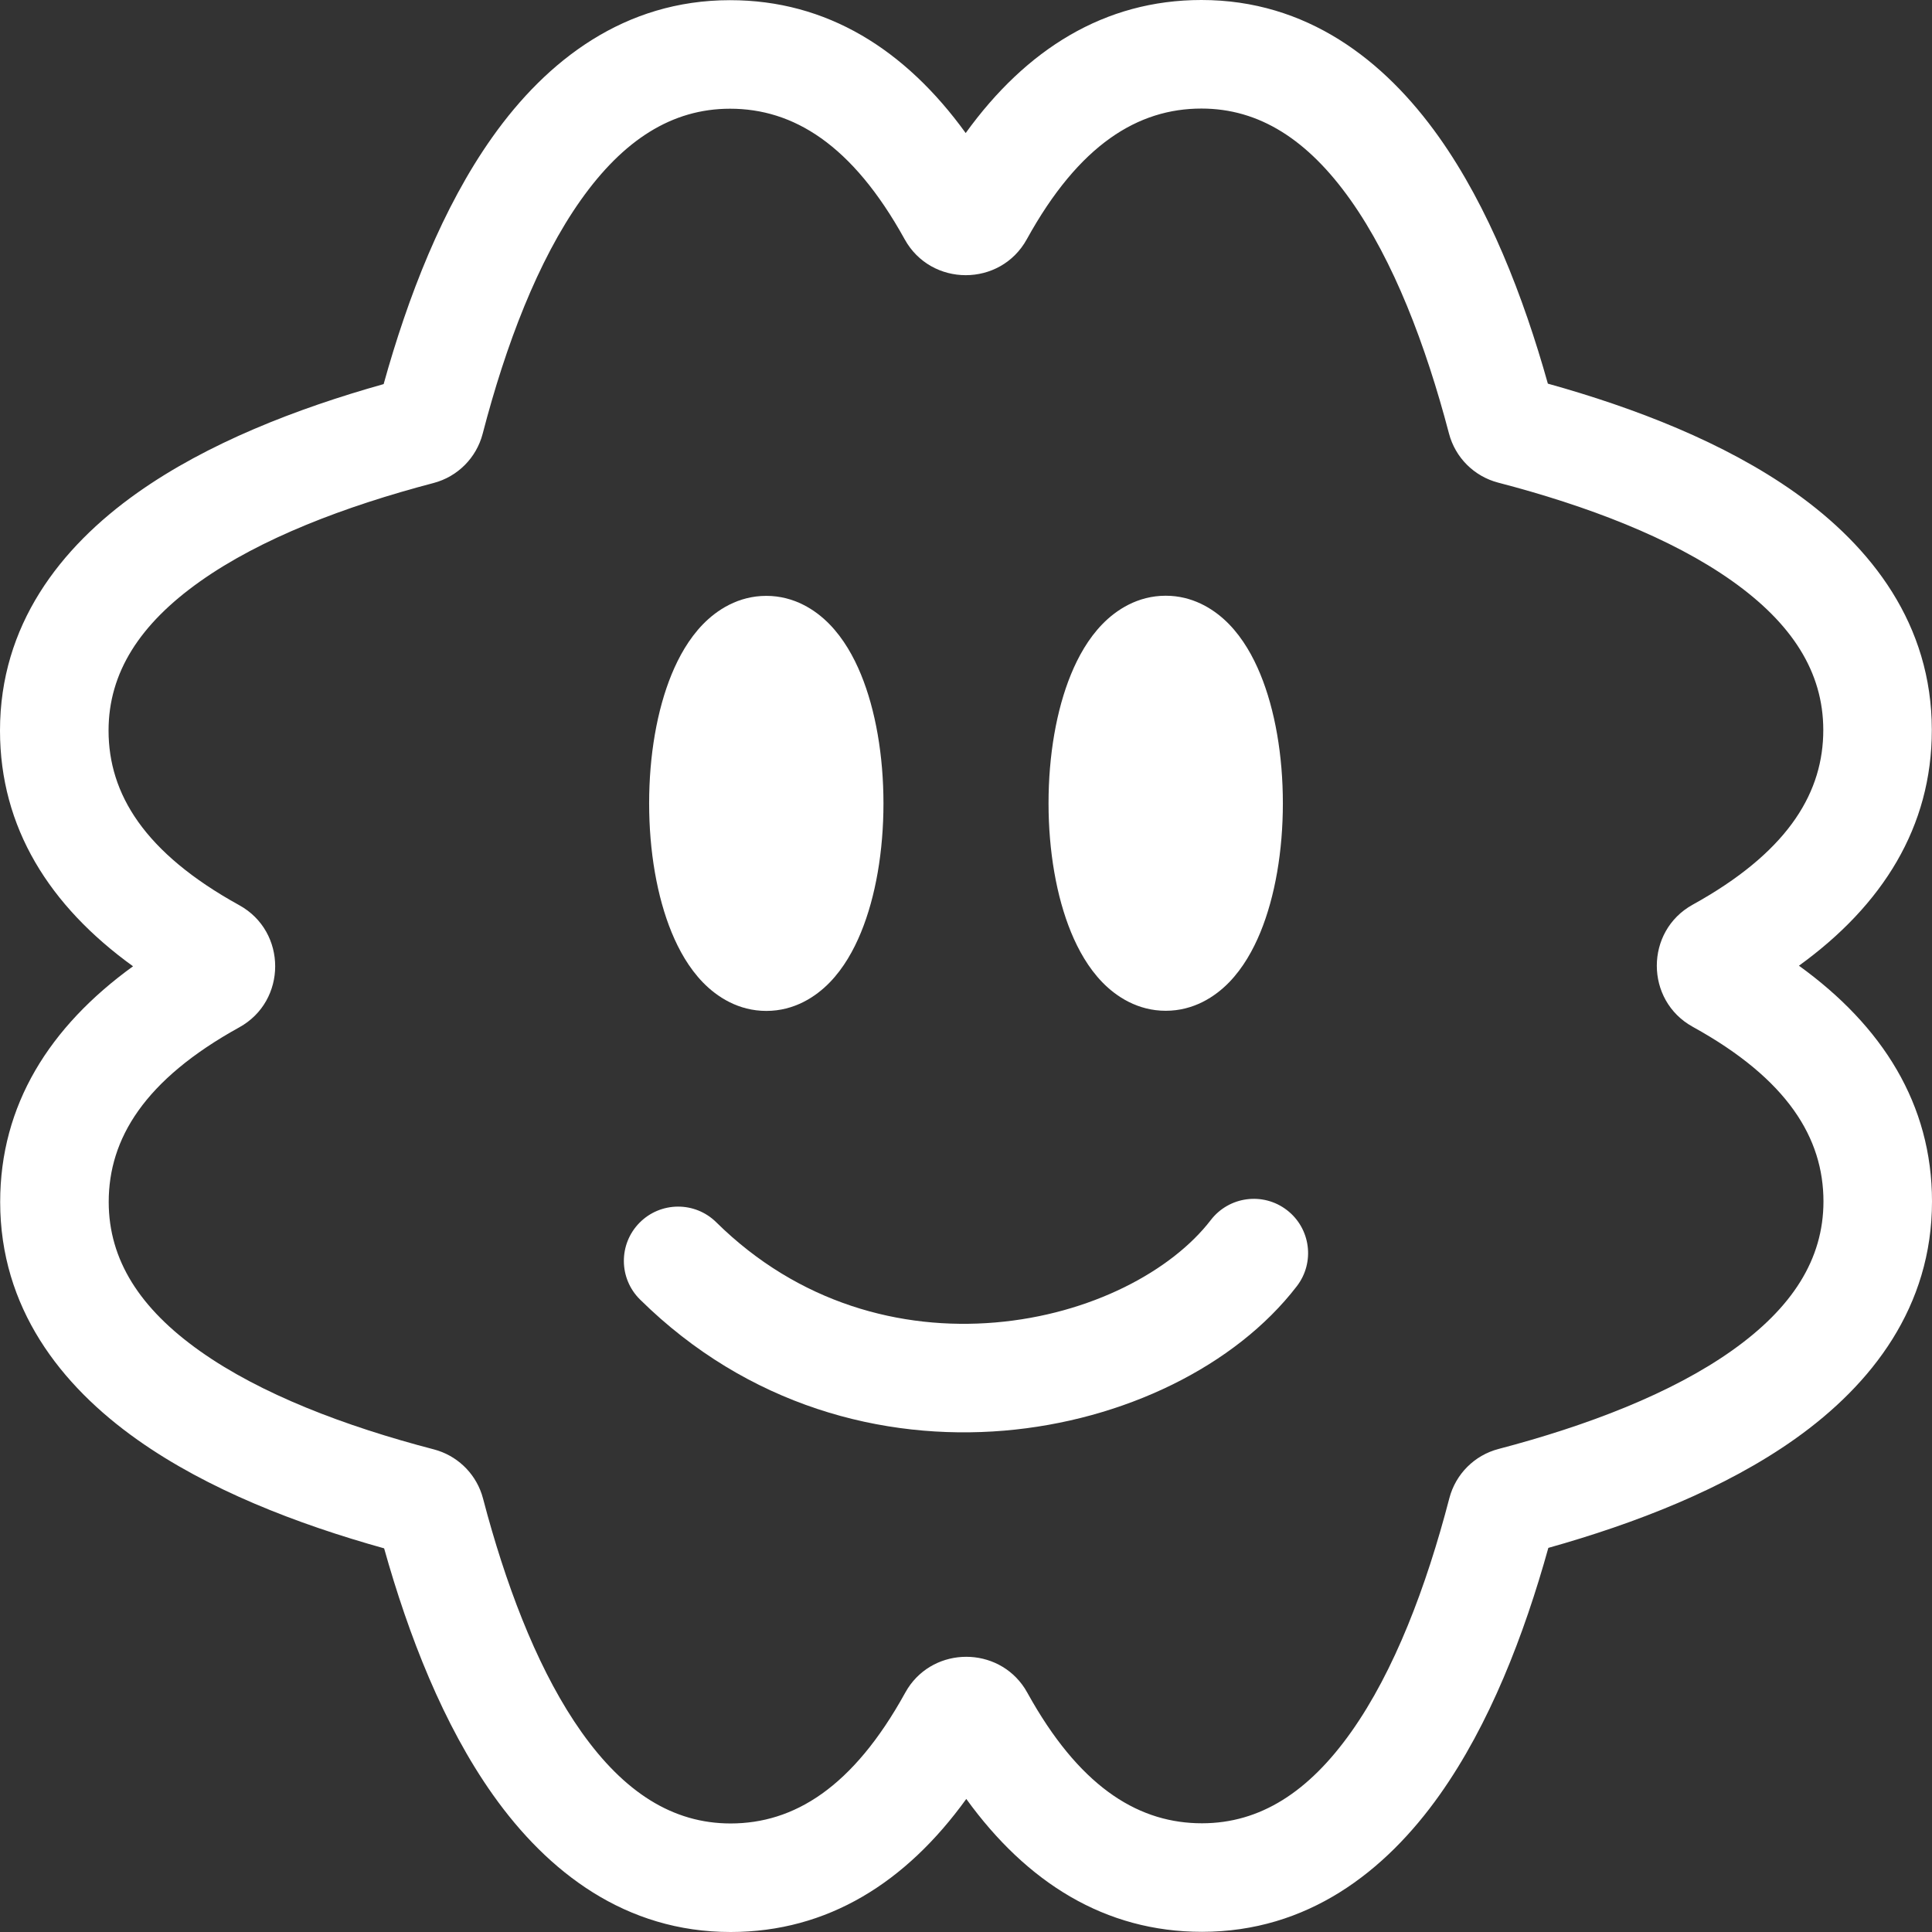 <svg width="100" height="100" viewBox="0 0 100 100" fill="none" xmlns="http://www.w3.org/2000/svg">
<rect x="0" y="0" width="100" height="100" fill="#333333" stroke="none"/>
<path d="M62.67 63.15C63.616 61.919 65.38 61.688 66.61 62.634C67.84 63.579 68.07 65.343 67.124 66.573C63.937 70.72 58.147 73.531 51.976 74.05C45.702 74.579 38.712 72.775 33.127 67.262C32.023 66.172 32.011 64.394 33.101 63.29C34.191 62.186 35.969 62.174 37.073 63.264C41.341 67.477 46.645 68.862 51.505 68.452C56.466 68.034 60.648 65.78 62.67 63.15Z" fill="white"/>
<path d="M39.66 30.842C41.103 30.841 42.214 31.567 42.943 32.318C43.664 33.06 44.185 33.988 44.562 34.906C45.322 36.756 45.727 39.118 45.728 41.582C45.728 44.046 45.325 46.407 44.566 48.257C44.189 49.176 43.67 50.105 42.949 50.848C42.22 51.599 41.11 52.325 39.666 52.325C38.223 52.326 37.112 51.601 36.383 50.85C35.662 50.107 35.141 49.179 34.764 48.261C34.004 46.412 33.599 44.05 33.599 41.586C33.598 39.122 34.002 36.76 34.76 34.91C35.137 33.992 35.657 33.063 36.377 32.32C37.106 31.568 38.216 30.843 39.66 30.842Z" fill="white"/>
<path d="M60.334 30.835L60.6 30.843C61.914 30.925 62.933 31.606 63.617 32.31C64.338 33.053 64.859 33.981 65.236 34.899C65.996 36.748 66.401 39.11 66.401 41.574C66.402 44.038 65.998 46.4 65.24 48.25C64.863 49.168 64.343 50.097 63.623 50.84C62.894 51.592 61.784 52.317 60.34 52.318C58.897 52.318 57.786 51.594 57.057 50.843C56.336 50.1 55.815 49.172 55.438 48.254C54.678 46.404 54.273 44.043 54.272 41.579C54.272 39.115 54.675 36.753 55.434 34.903C55.811 33.984 56.331 33.056 57.051 32.313C57.78 31.561 58.89 30.836 60.334 30.835Z" fill="white"/>
<path fill-rule="evenodd" clip-rule="evenodd" d="M62.181 9.25934e-07C67.633 -0.002 71.648 3.102 74.479 7.092C77.058 10.729 78.851 15.348 80.117 19.857C84.629 21.114 89.251 22.902 92.891 25.48C96.885 28.309 99.989 32.326 99.991 37.783C99.993 42.8 97.442 46.854 93.113 49.985C97.444 53.112 99.998 57.164 100 62.181C100.002 67.633 96.899 71.648 92.909 74.479C89.272 77.059 84.651 78.852 80.142 80.118C78.885 84.635 77.099 89.257 74.52 92.896C71.69 96.89 67.673 99.989 62.217 99.991C57.2 99.993 53.146 97.442 50.015 93.113C46.888 97.444 42.836 99.998 37.819 100C32.367 100.002 28.352 96.898 25.521 92.908C22.941 89.271 21.148 84.651 19.882 80.142C15.371 78.885 10.749 77.098 7.11 74.52C3.115 71.691 0.011 67.674 0.009 62.217C0.007 57.2 2.558 53.146 6.886 50.015C2.556 46.888 0.002 42.836 9.26096e-07 37.819C-0.002 32.367 3.101 28.352 7.091 25.521C10.728 22.941 15.348 21.147 19.857 19.881C21.114 15.364 22.902 10.742 25.48 7.104C28.31 3.11 32.327 0.011 37.783 0.009C42.8 0.007 46.853 2.558 49.984 6.886C53.111 2.555 57.164 0.002 62.181 9.25934e-07ZM62.183 5.619C58.917 5.62 55.862 7.46 53.147 12.384C51.781 14.863 48.194 14.863 46.826 12.386C44.107 7.464 41.05 5.626 37.785 5.627C34.771 5.628 32.261 7.253 30.064 10.352C27.837 13.495 26.18 17.848 24.982 22.453C24.657 23.699 23.686 24.674 22.439 25.001C17.84 26.209 13.487 27.872 10.342 30.103C7.24 32.304 5.618 34.813 5.619 37.816C5.62 41.082 7.46 44.138 12.384 46.853C14.863 48.219 14.863 51.806 12.386 53.174C7.464 55.893 5.626 58.95 5.627 62.215C5.628 65.227 7.254 67.738 10.357 69.936C13.502 72.163 17.855 73.821 22.454 75.019C23.622 75.324 24.551 76.196 24.932 77.33L25.001 77.561L25.232 78.42C26.419 82.699 28.012 86.71 30.103 89.658C32.304 92.76 34.813 94.382 37.816 94.382C41.082 94.38 44.138 92.54 46.853 87.616L46.987 87.39C48.394 85.212 51.631 85.211 53.04 87.388L53.174 87.614L53.43 88.066C56.085 92.649 59.052 94.374 62.215 94.373C65.229 94.372 67.739 92.747 69.936 89.648C72.163 86.505 73.82 82.152 75.018 77.547C75.343 76.301 76.314 75.326 77.561 74.999C82.16 73.791 86.513 72.128 89.658 69.897C92.76 67.696 94.382 65.187 94.382 62.184C94.38 58.918 92.54 55.862 87.616 53.147C85.138 51.781 85.136 48.194 87.614 46.826L88.066 46.57C92.649 43.915 94.374 40.948 94.373 37.785C94.372 34.773 92.746 32.262 89.643 30.064C86.499 27.837 82.145 26.179 77.546 24.981C76.3 24.656 75.326 23.685 74.999 22.439C73.791 17.84 72.128 13.487 69.897 10.342C67.696 7.24 65.186 5.617 62.183 5.619Z" fill="white"/>
</svg>

